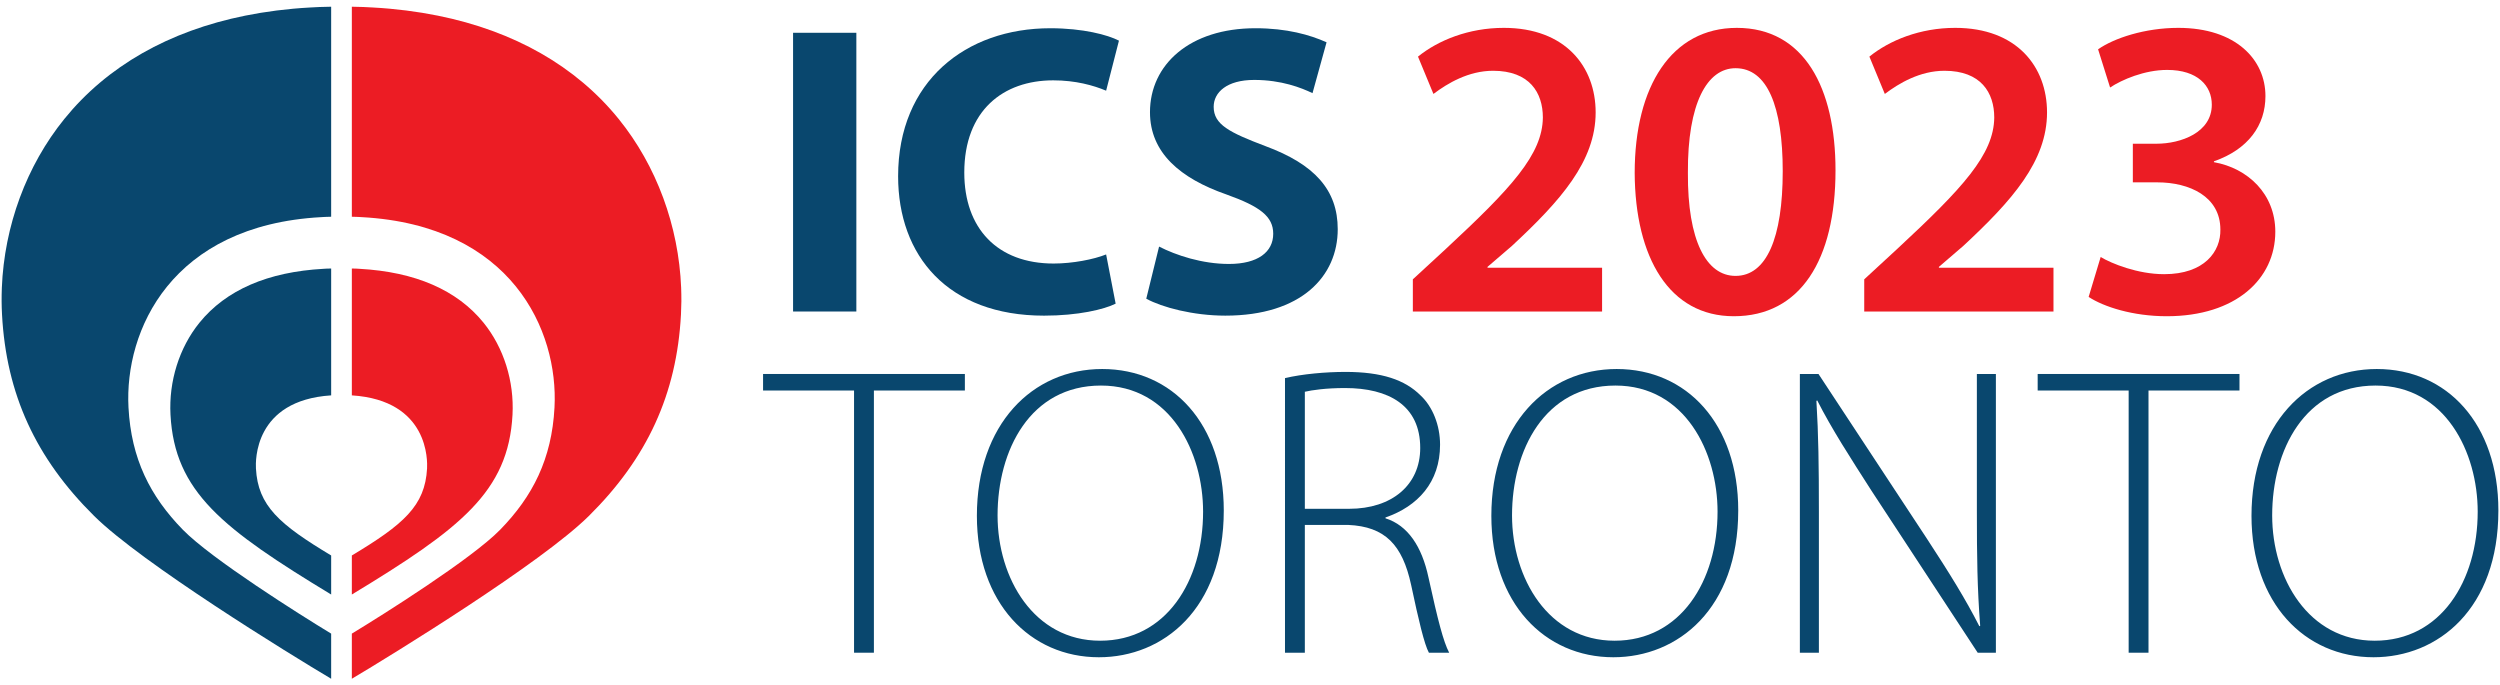 <?xml version="1.0" encoding="utf-8"?>
<!-- Generator: Adobe Illustrator 26.5.0, SVG Export Plug-In . SVG Version: 6.00 Build 0)  -->
<svg version="1.1" id="Layer_1" xmlns="http://www.w3.org/2000/svg" xmlns:xlink="http://www.w3.org/1999/xlink" x="0px" y="0px"
	 viewBox="26 0 372 102" enable-background="new 26 0 372 102" xml:space="preserve">
<g>
	<g>
		<defs>
			<rect id="SVGID_1_" x="26.241" y="1" width="371.518" height="100"/>
		</defs>
		<clipPath id="SVGID_00000056417782566080690850000017288572683306568091_">
			<use xlink:href="#SVGID_1_"  overflow="visible"/>
		</clipPath>
		
			<rect x="144.009" y="4.878" clip-path="url(#SVGID_00000056417782566080690850000017288572683306568091_)" fill="#09476E" width="9.416" height="41.475"/>
		<g clip-path="url(#SVGID_00000056417782566080690850000017288572683306568091_)">
			<defs>
				<rect id="SVGID_00000096756962704045637540000010634056923160563368_" x="26" width="372" height="102"/>
			</defs>
			<clipPath id="SVGID_00000099651861530007510480000011933633701742127789_">
				<use xlink:href="#SVGID_00000096756962704045637540000010634056923160563368_"  overflow="visible"/>
			</clipPath>
			<path clip-path="url(#SVGID_00000099651861530007510480000011933633701742127789_)" fill="#09476E" d="M192.008,45.184
				c-1.724,0.862-5.601,1.785-10.646,1.785c-14.337,0-21.722-8.923-21.722-20.738c0-14.153,10.092-22.029,22.645-22.029
				c4.861,0,8.554,0.984,10.215,1.846l-1.908,7.446c-1.907-0.8-4.553-1.539-7.876-1.539c-7.446,0-13.23,4.492-13.23,13.723
				c0,8.307,4.922,13.537,13.292,13.537c2.83,0,5.968-0.615,7.814-1.354L192.008,45.184z"/>
			<path clip-path="url(#SVGID_00000099651861530007510480000011933633701742127789_)" fill="#09476E" d="M198.471,36.692
				c2.523,1.293,6.399,2.584,10.399,2.584c4.308,0,6.585-1.784,6.585-4.491c0-2.585-1.969-4.062-6.954-5.847
				c-6.891-2.399-11.384-6.214-11.384-12.245c0-7.076,5.908-12.492,15.692-12.492c4.676,0,8.122,0.985,10.583,2.092l-2.091,7.569
				c-1.662-0.799-4.616-1.969-8.677-1.969c-4.061,0-6.03,1.847-6.03,4.001c0,2.645,2.338,3.814,7.692,5.845
				c7.322,2.707,10.768,6.523,10.768,12.369c0,6.953-5.354,12.86-16.737,12.86c-4.739,0-9.415-1.231-11.753-2.522L198.471,36.692z"
				/>
			<path clip-path="url(#SVGID_00000099651861530007510480000011933633701742127789_)" fill="#EC1C24" d="M236.232,46.353v-4.789
				l4.917-4.533c9.769-9.067,14.366-14.048,14.43-19.54c0-3.703-1.979-6.96-7.407-6.96c-3.639,0-6.768,1.853-8.876,3.448
				l-2.298-5.555c3.002-2.426,7.535-4.278,12.77-4.278c9.195,0,13.665,5.811,13.665,12.579c0,7.279-5.236,13.154-12.451,19.858
				l-3.64,3.129v0.127h17.048v6.514H236.232z"/>
			<path clip-path="url(#SVGID_00000099651861530007510480000011933633701742127789_)" fill="#EC1C24" d="M299.124,25.346
				c0,13.344-5.236,21.709-15.133,21.709c-9.578,0-14.686-8.683-14.75-21.326c0-12.898,5.492-21.582,15.197-21.582
				C294.463,4.146,299.124,13.086,299.124,25.346 M277.159,25.729c-0.064,10.088,2.745,15.324,7.088,15.324
				c4.597,0,7.023-5.618,7.023-15.58c0-9.641-2.298-15.324-7.023-15.324C280.032,10.149,277.095,15.32,277.159,25.729"/>
			<path clip-path="url(#SVGID_00000099651861530007510480000011933633701742127789_)" fill="#EC1C24" d="M303.398,46.353v-4.789
				l4.917-4.533c9.769-9.067,14.367-14.048,14.43-19.54c0-3.703-1.979-6.96-7.406-6.96c-3.64,0-6.769,1.853-8.877,3.448
				l-2.297-5.555c3.001-2.426,7.534-4.278,12.769-4.278c9.195,0,13.665,5.811,13.665,12.579c0,7.279-5.235,13.154-12.451,19.858
				l-3.64,3.129v0.127h17.049v6.514H303.398z"/>
			<path clip-path="url(#SVGID_00000099651861530007510480000011933633701742127789_)" fill="#EC1C24" d="M338.579,38.244
				c1.596,0.958,5.49,2.554,9.449,2.554c6.002,0,8.43-3.385,8.365-6.641c0-4.917-4.596-7.024-9.386-7.024h-3.64v-5.747h3.513
				c3.638,0,8.237-1.66,8.237-5.81c0-2.81-2.107-5.172-6.642-5.172c-3.383,0-6.767,1.468-8.493,2.617l-1.786-5.683
				c2.362-1.659,6.959-3.192,11.94-3.192c8.556,0,12.963,4.725,12.963,10.153c0,4.341-2.555,7.917-7.664,9.705v0.128
				c5.045,0.894,9.131,4.725,9.131,10.344c0,7.024-5.874,12.579-16.154,12.579c-5.045,0-9.387-1.404-11.621-2.874L338.579,38.244z"
				/>
			<polygon clip-path="url(#SVGID_00000099651861530007510480000011933633701742127789_)" fill="#09476E" points="153.082,58.109 
				139.544,58.109 139.544,55.648 169.573,55.648 169.573,58.109 156.036,58.109 156.036,97.123 153.082,97.123 			"/>
			<path clip-path="url(#SVGID_00000099651861530007510480000011933633701742127789_)" fill="#09476E" d="M208.098,75.954
				c0,14.645-8.985,21.845-18.585,21.845c-10.214,0-18.153-8.061-18.153-21.045c0-13.598,8.247-21.845,18.646-21.845
				C200.467,54.909,208.098,63.093,208.098,75.954 M174.438,76.693c0,9.353,5.415,18.645,15.26,18.645
				c9.845,0,15.322-8.923,15.322-19.199c0-8.8-4.799-18.768-15.198-18.768C179.299,57.371,174.438,66.97,174.438,76.693"/>
			<path clip-path="url(#SVGID_00000099651861530007510480000011933633701742127789_)" fill="#09476E" d="M217.207,56.263
				c2.585-0.615,6.092-0.923,8.984-0.923c5.416,0,8.861,1.169,11.199,3.508c1.785,1.662,2.892,4.43,2.892,7.322
				c0,5.601-3.323,9.17-8.122,10.831v0.123c3.323,1.046,5.415,4.184,6.399,8.8c1.416,6.461,2.216,9.537,3.078,11.199h-3.016
				c-0.677-1.231-1.538-4.861-2.646-10.093c-1.292-5.967-3.876-8.675-9.353-8.921h-6.461v19.014h-2.954V56.263z M220.161,75.709
				h6.583c6.401,0,10.585-3.569,10.585-9.046c0-6.338-4.677-8.923-11.2-8.923c-2.83,0-4.923,0.308-5.968,0.554V75.709z"/>
			<path clip-path="url(#SVGID_00000099651861530007510480000011933633701742127789_)" fill="#09476E" d="M284.65,75.954
				c0,14.645-8.985,21.845-18.585,21.845c-10.214,0-18.152-8.061-18.152-21.045c0-13.598,8.246-21.845,18.645-21.845
				C277.019,54.909,284.65,63.093,284.65,75.954 M250.99,76.693c0,9.353,5.415,18.645,15.26,18.645s15.322-8.923,15.322-19.199
				c0-8.8-4.799-18.768-15.198-18.768C255.851,57.371,250.99,66.97,250.99,76.693"/>
			<path clip-path="url(#SVGID_00000099651861530007510480000011933633701742127789_)" fill="#09476E" d="M293.82,97.123V55.648
				h2.77l16.122,24.491c3.384,5.169,5.784,9.046,7.815,13.046l0.123-0.062c-0.432-5.6-0.492-10.338-0.492-16.86V55.648h2.83v41.475
				h-2.707l-15.815-24.121c-3.077-4.801-5.908-9.17-8.061-13.415l-0.123,0.06c0.308,5.108,0.369,9.601,0.369,16.493v20.983H293.82z"
				/>
			<polygon clip-path="url(#SVGID_00000099651861530007510480000011933633701742127789_)" fill="#09476E" points="342.744,58.109 
				329.205,58.109 329.205,55.648 359.235,55.648 359.235,58.109 345.697,58.109 345.697,97.123 342.744,97.123 			"/>
			<path clip-path="url(#SVGID_00000099651861530007510480000011933633701742127789_)" fill="#09476E" d="M397.759,75.954
				c0,14.645-8.984,21.845-18.584,21.845c-10.215,0-18.153-8.061-18.153-21.045c0-13.598,8.247-21.845,18.646-21.845
				C390.129,54.909,397.759,63.093,397.759,75.954 M364.1,76.693c0,9.353,5.414,18.645,15.26,18.645
				c9.845,0,15.322-8.923,15.322-19.199c0-8.8-4.799-18.768-15.198-18.768C368.96,57.371,364.1,66.97,364.1,76.693"/>
			<path clip-path="url(#SVGID_00000099651861530007510480000011933633701742127789_)" fill="#EC1C24" d="M127.33,46.787
				c0.033-0.65,0.054-1.306,0.059-1.958c0.004-0.67-0.011-1.34-0.034-2.011c-0.368-9.174-3.657-18.151-9.298-25.116
				C111.686,9.835,102.49,4.617,91.153,2.331c-3.05-0.615-6.3-1.033-9.649-1.215C80.382,1.056,79.892,1.02,78.353,1v31.251
				c0.77,0.015,1.02,0.036,1.5,0.061c22.276,1.222,29.267,16.853,28.657,28.321c-0.406,7.656-3.234,13.22-8.087,18.192
				c-4.254,4.351-17.454,12.661-22.07,15.459V101c6.154-3.653,28.183-17.213,35.267-24.223
				C122.304,68.18,126.699,58.652,127.33,46.787"/>
			<path clip-path="url(#SVGID_00000099651861530007510480000011933633701742127789_)" fill="#EC1C24" d="M102.262,61.712
				c0.263-4.97-1.289-9.961-4.309-13.692c-3.942-4.866-10.179-7.566-18.454-8.02c-0.391-0.019-0.376-0.035-1.145-0.046V58.83
				c11.538,0.745,11.247,9.837,11.193,10.876c-0.298,5.569-3.501,8.328-11.193,12.949v5.811
				C94.508,78.673,101.651,73.183,102.262,61.712"/>
			<path clip-path="url(#SVGID_00000099651861530007510480000011933633701742127789_)" fill="#09476E" d="M26.3,46.787
				c-0.035-0.65-0.054-1.306-0.059-1.958c-0.004-0.67,0.01-1.34,0.034-2.011c0.366-9.174,3.656-18.151,9.298-25.116
				C41.944,9.835,51.14,4.617,62.477,2.331c3.05-0.615,6.3-1.033,9.647-1.215C73.248,1.056,73.738,1.02,75.276,1v31.251
				c-0.769,0.015-1.02,0.036-1.499,0.061c-22.278,1.222-29.268,16.853-28.658,28.321c0.406,7.656,3.234,13.22,8.088,18.192
				c4.254,4.351,17.454,12.661,22.069,15.459V101c-6.154-3.653-28.183-17.213-35.267-24.223C31.326,68.18,26.931,58.652,26.3,46.787
				"/>
			<path clip-path="url(#SVGID_00000099651861530007510480000011933633701742127789_)" fill="#09476E" d="M51.369,61.712
				c-0.263-4.97,1.289-9.961,4.309-13.692c3.941-4.866,10.179-7.566,18.453-8.02c0.39-0.019,0.377-0.035,1.146-0.046V58.83
				c-11.539,0.745-11.247,9.837-11.193,10.876c0.296,5.569,3.5,8.328,11.193,12.949v5.811C59.123,78.673,51.98,73.183,51.369,61.712
				"/>
		</g>
	</g>
</g>
</svg>
